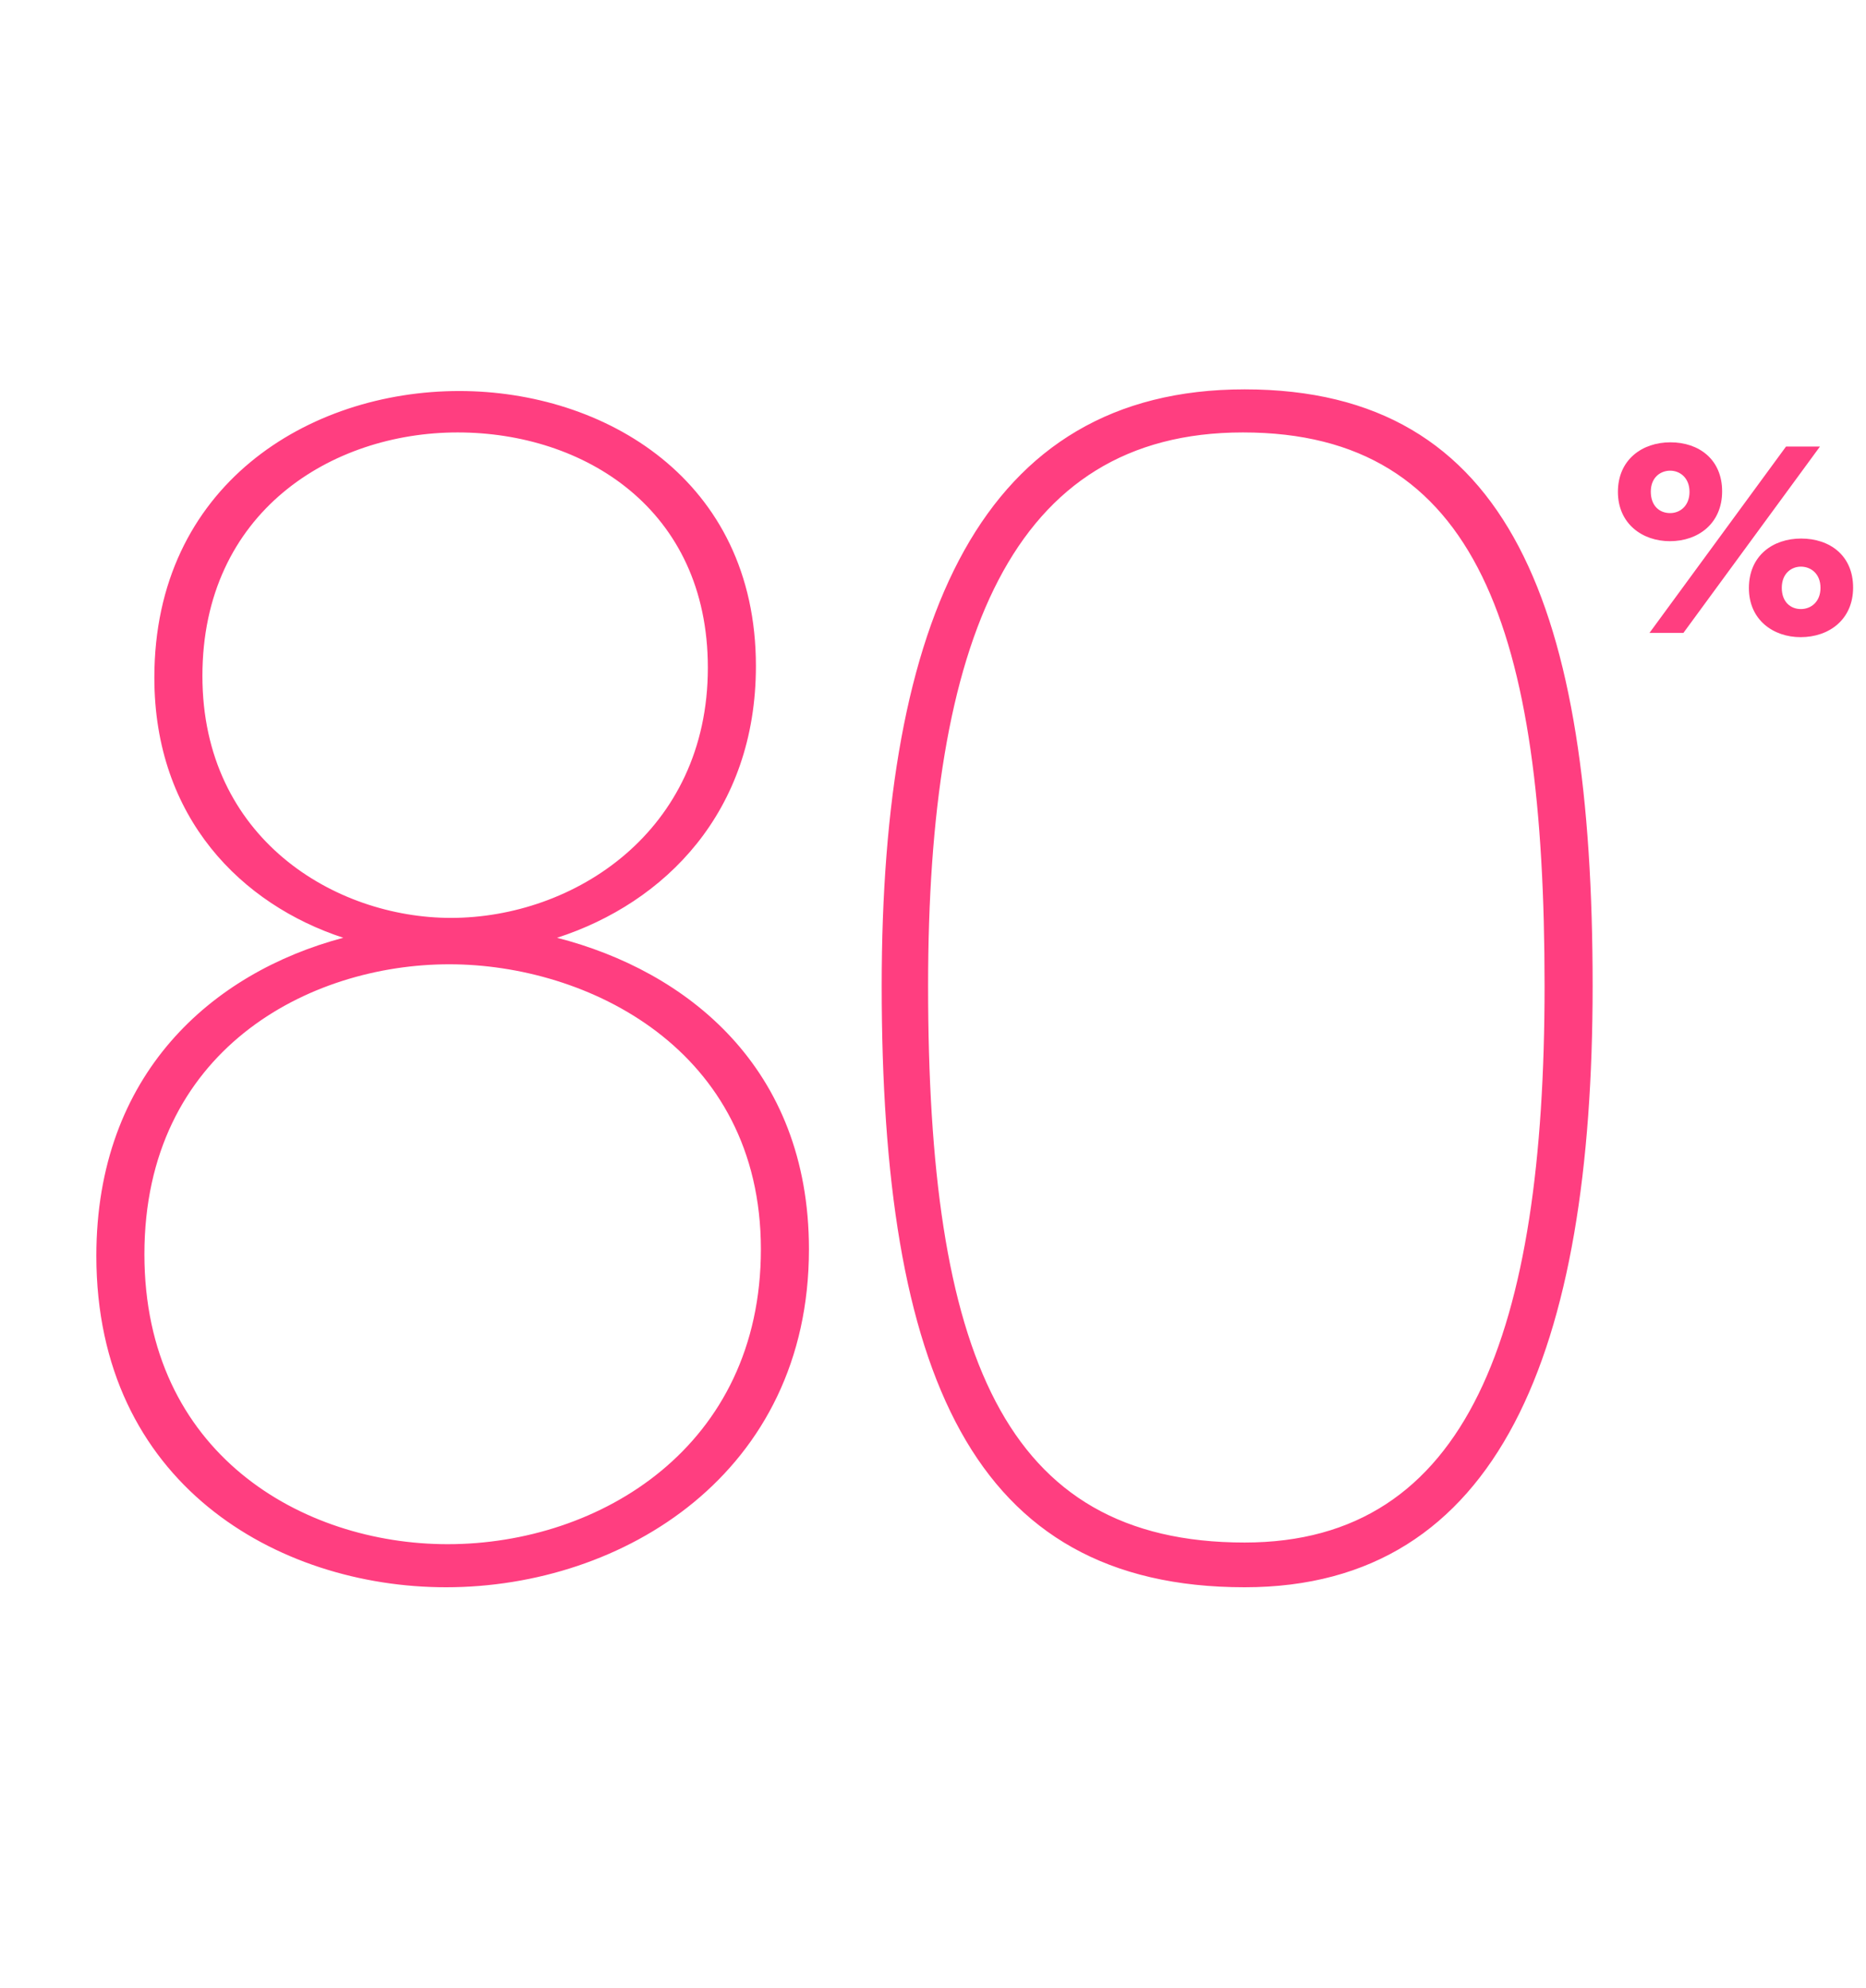 <?xml version="1.0" encoding="UTF-8"?> <svg xmlns="http://www.w3.org/2000/svg" width="563" height="600" viewBox="0 0 563 600" fill="none"><path d="M29.07 379C29.07 324 64.07 293.5 103.57 283C73.07 273 46.57 247 46.57 204.5C46.57 146.5 93.07 118 138.57 118C182.07 118 228.07 144.5 228.07 201C228.07 245 200.57 272.5 168.07 283C207.07 293 244.07 322 244.07 377C244.07 444.5 188.07 479 134.57 479C83.57 479 29.07 447.5 29.07 379ZM213.57 201.5C213.57 153.5 176.07 130.5 138.07 130.5C100.07 130.5 61.07 154.5 61.07 204C61.07 253 101.07 277 136.07 277C173.07 277 213.57 251 213.57 201.5ZM229.57 377C229.57 316.5 177.07 291 135.57 291C93.07 291 43.57 317 43.57 378.5C43.57 438.5 91.07 466 135.07 466C181.07 466 229.57 436.5 229.57 377ZM266.02 297.5C266.02 187 296.02 117.5 375.52 117.5C456.02 117.5 480.52 184 480.52 297.5C480.52 407.5 452.52 479 375.52 479C293.02 479 266.02 414 266.02 297.5ZM466.02 297.5C466.02 190.5 446.02 130.5 375.02 130.5C305.02 130.5 280.02 193.5 280.02 297.5C280.02 408 302.52 465.5 375.52 465.5C443.02 465.5 466.02 402 466.02 297.5Z" fill="#FF3E80"></path><path d="M488.15 148.44C488.15 138.68 495.51 133.48 503.99 133.48C512.55 133.48 519.59 138.6 519.59 148.28C519.59 157.96 512.39 163.32 503.83 163.32C495.51 163.32 488.15 158.04 488.15 148.44ZM538.87 134.76H549.11L507.91 191H497.67L538.87 134.76ZM509.75 148.44C509.75 144.2 506.87 142.04 503.91 142.04C501.03 142.04 498.07 144.04 498.07 148.36C498.07 152.6 500.63 154.84 503.91 154.84C506.95 154.84 509.75 152.6 509.75 148.44ZM527.67 177.48C527.67 167.64 534.95 162.52 543.43 162.52C551.99 162.52 559.11 167.56 559.11 177.32C559.11 186.92 551.91 192.28 543.27 192.28C535.03 192.28 527.67 187.08 527.67 177.48ZM549.27 177.4C549.27 173.16 546.39 171 543.35 171C540.55 171 537.59 173 537.59 177.4C537.59 181.64 540.23 183.8 543.35 183.8C546.47 183.8 549.27 181.56 549.27 177.4Z" fill="#FF3E80"></path></svg> 